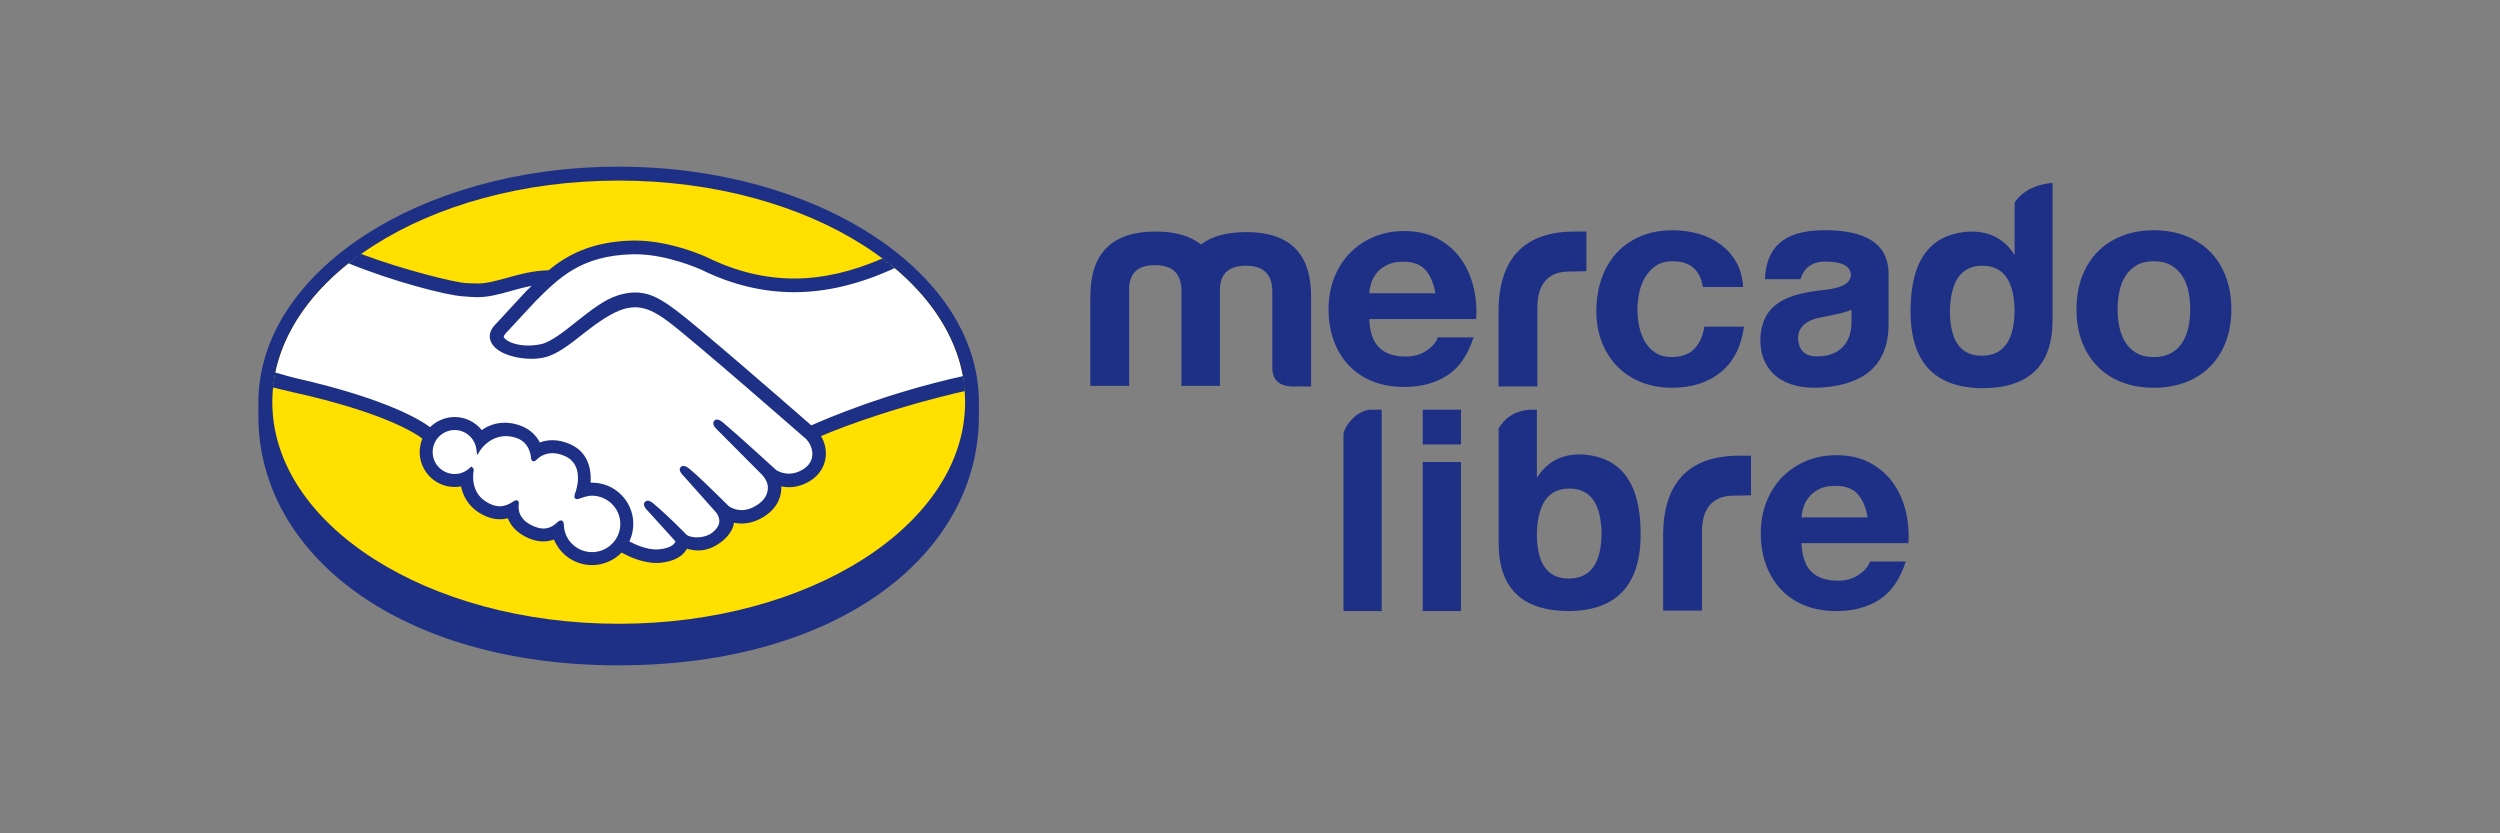 <svg width="300" height="100" viewBox="0 0 300 100" fill="none" xmlns="http://www.w3.org/2000/svg">
<rect x="0" y="0" width="300" height="100" fill="#808080" stroke="none"/>
<path d="M117.467 48.276C117.467 32.699 98.112 20 74.237 20C50.362 20 31.009 32.699 31.009 48.276C31.009 48.678 31.004 49.79 31.004 49.931C31.004 66.457 47.92 79.841 74.231 79.841C100.705 79.841 117.467 66.46 117.467 49.935V48.276Z" fill="#1D3086"/>
<path d="M115.811 48.261C115.811 62.948 97.201 74.853 74.245 74.853C51.288 74.853 32.679 62.948 32.679 48.261C32.679 33.575 51.288 21.67 74.245 21.67C97.201 21.67 115.811 33.575 115.811 48.261Z" fill="#FFE000"/>
<path d="M97.307 51.354C95.331 49.629 83.895 39.646 81.05 37.508C79.541 36.375 78.594 35.845 77.789 35.605C77.055 35.383 75.945 35.146 74.211 35.698C72.574 36.217 70.945 37.523 69.305 38.828C67.789 40.029 66.226 41.273 65.005 41.547C62.957 42.007 60.931 41.526 60.275 40.688C60.007 40.343 60.421 39.914 60.443 39.872L64.069 35.964C66.933 33.102 69.639 30.398 75.886 30.253C80.089 30.154 84.35 32.171 84.391 32.187C92.264 36.033 100.316 34.589 106.904 31.822C111.631 35.66 114.748 40.348 115.583 45.472C105.972 47.591 98.899 50.636 97.307 51.354ZM97.736 54.608C97.698 55.391 97.25 56.066 96.55 56.514C94.591 57.76 93.007 56.633 92.942 56.587C92.942 56.587 88.356 52.381 86.661 50.964C86.422 50.764 86.057 50.469 85.895 50.674C85.696 50.916 86.257 51.396 86.257 51.396L91.577 56.743C91.577 56.743 92.317 57.419 92.399 58.367C92.432 59.085 92.195 60.035 91.016 60.807C89.074 62.084 87.607 61.176 87.28 60.938C85.611 59.302 83.869 57.554 82.637 56.524C82.392 56.321 82.035 56.05 81.865 56.23C81.676 56.437 82.233 56.951 82.233 56.951L86.126 61.323C86.126 61.323 87.073 62.427 86.221 63.519C86.234 63.514 86.244 63.499 86.257 63.489C86.087 63.705 85.883 63.914 85.679 64.082C84.871 64.746 83.703 64.815 83.043 64.696C82.277 64.559 82.14 64.288 82.105 64.265C82.105 64.265 80.032 62.126 78.335 60.708C78.095 60.508 77.756 60.212 77.568 60.418C77.386 60.618 77.935 61.137 77.935 61.137L81.271 64.843C81.385 64.982 81.261 65.176 81.145 65.343C80.974 65.584 80.497 66.014 79.239 66.172C77.666 66.371 75.874 65.477 75.171 65.082C75.527 64.421 75.731 63.67 75.731 62.87C75.732 60.285 73.631 58.185 71.047 58.183C70.888 58.183 70.732 58.19 70.577 58.208C70.775 56.594 70.435 54.454 68.256 53.519C67.589 53.23 66.927 53.085 66.291 53.085C65.643 53.083 65.093 53.232 64.646 53.434C64.289 52.631 63.601 51.743 62.267 51.286C61.693 51.09 61.124 50.989 60.576 50.989C59.37 50.988 58.437 51.445 57.759 51.98C57.043 50.964 55.865 50.307 54.557 50.305C53.392 50.305 52.35 50.814 51.627 51.619C50.959 51.054 47.278 48.346 35.459 45.718C34.951 45.606 33.742 45.246 32.991 45.048C34 39.693 37.493 34.831 42.716 30.944C47.075 32.978 49.992 33.865 53.317 34.774C53.867 34.924 56.764 35.399 57.305 35.399C58.6 35.4 59.88 35.044 61.212 34.669C62.278 34.372 63.374 34.069 64.559 33.915C64.119 34.335 63.689 34.761 63.262 35.188L59.588 39.162C59.471 39.282 58.755 40.001 59.143 40.901C59.287 41.237 59.586 41.568 60.012 41.854C61.062 42.564 63.364 43.063 65.25 42.64C66.724 42.31 68.315 41.045 70.001 39.702C71.63 38.41 73.464 37.184 74.868 36.802C75.38 36.661 76.113 36.563 76.644 36.632C77.663 36.762 78.634 37.095 80.379 38.404C83.396 40.672 96.709 52.321 96.842 52.44C96.842 52.44 97.803 53.248 97.736 54.608ZM71.043 66.514C69.085 66.512 67.474 64.971 67.401 63.031C67.387 62.667 67.317 62.629 67.058 62.865C66.465 63.414 65.559 64.05 64.027 63.428C62.015 62.612 61.89 61.176 61.989 60.505C62.021 60.29 61.983 60.221 61.754 60.384C60.982 60.925 60.051 61.241 58.956 60.816C56.227 59.755 56.451 57.147 56.573 56.431C56.582 56.376 56.575 56.348 56.558 56.333C56.038 56.833 55.332 57.144 54.552 57.142C52.951 57.142 51.652 55.843 51.652 54.241C51.654 52.639 52.954 51.341 54.556 51.343C56.031 51.344 57.235 52.45 57.418 53.874C57.825 53.245 59.432 51.5 61.931 52.265C63.679 52.799 63.942 54.391 63.983 54.979C63.996 55.127 64.046 55.136 64.158 55.02C64.584 54.578 65.822 53.598 67.848 54.469C70.495 55.604 69.409 58.872 69.33 59.061C69.252 59.252 69.137 59.584 69.202 59.627C69.32 59.699 70.222 59.209 71.046 59.218C73.063 59.24 74.695 60.853 74.694 62.87C74.693 64.885 73.059 66.516 71.043 66.514Z" fill="white"/>
<path d="M97.358 51.045C93.257 47.466 83.779 39.227 81.212 37.3C79.746 36.197 78.746 35.614 77.867 35.352C77.473 35.233 76.927 35.098 76.224 35.097C75.572 35.097 74.87 35.215 74.138 35.447C72.479 35.973 70.827 37.287 69.228 38.557L69.146 38.622C67.657 39.805 66.118 41.03 64.953 41.29C64.445 41.405 63.922 41.464 63.401 41.464C62.096 41.462 60.924 41.085 60.485 40.526C60.413 40.433 60.459 40.282 60.629 40.067L60.651 40.038L64.259 36.15C67.084 33.324 69.754 30.657 75.897 30.515C75.998 30.513 76.102 30.511 76.204 30.511C80.028 30.514 83.85 32.225 84.279 32.424C87.865 34.173 91.565 35.061 95.286 35.064C99.164 35.065 103.164 34.106 107.37 32.169C106.9 31.773 106.412 31.389 105.909 31.012C102.214 32.614 98.693 33.423 95.296 33.422C91.828 33.419 88.361 32.586 84.996 30.944C84.818 30.859 80.598 28.869 76.205 28.867C76.09 28.867 75.974 28.869 75.858 28.87C70.698 28.992 67.792 30.824 65.837 32.43C63.936 32.476 62.295 32.934 60.836 33.342C59.534 33.703 58.409 34.018 57.312 34.017C56.86 34.017 56.047 33.975 55.974 33.973C54.713 33.935 48.358 32.376 43.304 30.462C42.787 30.828 42.291 31.205 41.807 31.589C47.088 33.754 53.514 35.429 55.542 35.559C56.107 35.597 56.709 35.66 57.31 35.662C58.652 35.662 59.99 35.285 61.287 34.923C62.052 34.708 62.897 34.474 63.785 34.303C63.548 34.537 63.311 34.773 63.074 35.01L59.408 38.976C59.12 39.267 58.494 40.044 58.907 41.002C59.071 41.388 59.404 41.757 59.87 42.071C60.744 42.659 62.308 43.057 63.761 43.058C64.311 43.059 64.833 43.004 65.313 42.896C66.849 42.551 68.461 41.267 70.168 39.91C71.529 38.829 73.461 37.456 74.941 37.053C75.354 36.941 75.862 36.871 76.27 36.871C76.393 36.872 76.508 36.876 76.615 36.891C77.593 37.015 78.538 37.348 80.225 38.614C83.234 40.874 96.549 52.522 96.679 52.637C96.688 52.644 97.537 53.377 97.478 54.594C97.446 55.273 97.069 55.876 96.414 56.294C95.846 56.655 95.259 56.839 94.666 56.839C93.776 56.837 93.163 56.42 93.124 56.391C93.075 56.351 88.513 52.168 86.835 50.764C86.568 50.542 86.308 50.343 86.045 50.343C85.905 50.341 85.781 50.401 85.697 50.507C85.432 50.832 85.728 51.283 86.077 51.58L91.406 56.935C91.413 56.941 92.07 57.558 92.141 58.379C92.183 59.267 91.759 60.01 90.876 60.587C90.248 61.002 89.611 61.212 88.987 61.212C88.169 61.212 87.595 60.839 87.468 60.752L86.703 59.998C85.306 58.623 83.864 57.202 82.808 56.321C82.551 56.107 82.275 55.91 82.014 55.91C81.884 55.91 81.768 55.957 81.678 56.051C81.558 56.186 81.474 56.426 81.774 56.825C81.897 56.989 82.043 57.125 82.043 57.125L85.932 61.493C85.964 61.531 86.733 62.445 86.019 63.356L85.882 63.531C85.765 63.659 85.64 63.777 85.521 63.879C84.857 64.423 83.971 64.482 83.62 64.482C83.433 64.482 83.252 64.465 83.095 64.437C82.711 64.368 82.453 64.261 82.328 64.114L82.282 64.065C82.069 63.845 80.108 61.844 78.486 60.49C78.273 60.311 78.007 60.085 77.731 60.085C77.595 60.085 77.473 60.139 77.38 60.242C77.058 60.594 77.54 61.119 77.744 61.312L81.062 64.97C81.058 65.002 81.016 65.077 80.936 65.192C80.817 65.356 80.415 65.759 79.212 65.91C79.067 65.93 78.918 65.937 78.771 65.937C77.531 65.937 76.207 65.335 75.526 64.973C75.836 64.317 75.996 63.596 75.996 62.871C75.998 60.141 73.781 57.921 71.052 57.919C70.993 57.919 70.931 57.921 70.873 57.923C70.962 56.677 70.786 54.316 68.364 53.277C67.667 52.976 66.972 52.822 66.295 52.822C65.766 52.822 65.258 52.913 64.779 53.097C64.278 52.121 63.445 51.411 62.357 51.04C61.757 50.832 61.159 50.727 60.581 50.727C59.574 50.727 58.645 51.024 57.817 51.613C57.023 50.626 55.825 50.042 54.562 50.042C53.457 50.042 52.395 50.484 51.607 51.263C50.575 50.475 46.48 47.874 35.52 45.385C34.989 45.266 33.771 44.916 33.025 44.697C32.901 45.291 32.806 45.89 32.745 46.495C32.745 46.495 34.766 46.979 35.163 47.069C46.361 49.556 50.059 52.141 50.685 52.631C50.473 53.139 50.363 53.688 50.361 54.241C50.36 56.553 52.242 58.438 54.557 58.44C54.816 58.44 55.074 58.417 55.326 58.371C55.675 60.073 56.789 61.363 58.491 62.025C58.989 62.216 59.492 62.315 59.986 62.315C60.306 62.316 60.627 62.275 60.941 62.195C61.255 62.994 61.963 63.989 63.544 64.632C64.099 64.854 64.654 64.971 65.192 64.971C65.633 64.971 66.063 64.894 66.474 64.743C67.231 66.589 69.035 67.812 71.046 67.812C72.378 67.814 73.658 67.27 74.591 66.31C75.39 66.755 77.075 67.558 78.779 67.561C79 67.561 79.207 67.544 79.413 67.52C81.105 67.306 81.893 66.645 82.254 66.13C82.32 66.041 82.379 65.945 82.429 65.846C82.828 65.96 83.267 66.054 83.77 66.056C84.695 66.056 85.581 65.74 86.478 65.088C87.358 64.453 87.984 63.541 88.074 62.765C88.076 62.755 88.078 62.743 88.079 62.731C88.376 62.792 88.68 62.825 88.984 62.825C89.936 62.825 90.872 62.527 91.765 61.942C93.49 60.811 93.79 59.334 93.761 58.367C94.063 58.431 94.371 58.463 94.678 58.463C95.571 58.463 96.448 58.194 97.284 57.661C98.353 56.978 98.996 55.932 99.093 54.714C99.16 53.886 98.956 53.052 98.519 52.334C101.409 51.089 108.014 48.68 115.79 46.926C115.744 46.323 115.657 45.728 115.549 45.135C106.139 47.224 99.117 50.263 97.358 51.045ZM71.047 66.254C69.22 66.252 67.734 64.832 67.667 63.022C67.662 62.867 67.646 62.455 67.297 62.455C67.154 62.455 67.029 62.541 66.885 62.671C66.484 63.043 65.972 63.422 65.224 63.422C64.885 63.422 64.518 63.342 64.13 63.184C62.2 62.402 62.173 61.077 62.252 60.544C62.273 60.402 62.28 60.254 62.183 60.139L62.064 60.032H61.944C61.846 60.032 61.745 60.073 61.608 60.169C61.05 60.561 60.514 60.752 59.97 60.752C59.67 60.752 59.363 60.691 59.055 60.572C56.514 59.583 56.715 57.186 56.84 56.464C56.858 56.318 56.821 56.204 56.729 56.129L56.549 55.981L56.382 56.141C55.886 56.619 55.239 56.88 54.557 56.88C53.102 56.879 51.918 55.697 51.919 54.241C51.921 52.785 53.106 51.603 54.562 51.605C55.876 51.605 56.996 52.594 57.163 53.908L57.254 54.616L57.643 54.016C57.687 53.947 58.753 52.334 60.713 52.336C61.086 52.336 61.471 52.397 61.858 52.516C63.421 52.993 63.685 54.41 63.727 55C63.755 55.344 63.999 55.361 64.047 55.361C64.182 55.361 64.281 55.275 64.352 55.201C64.647 54.894 65.289 54.382 66.294 54.382C66.754 54.383 67.244 54.492 67.749 54.709C70.232 55.774 69.106 58.931 69.093 58.964C68.879 59.486 68.871 59.718 69.071 59.851L69.169 59.898H69.241C69.353 59.898 69.493 59.849 69.722 59.771C70.061 59.654 70.571 59.479 71.047 59.48H71.049C72.918 59.499 74.439 61.021 74.438 62.87C74.436 64.737 72.915 66.254 71.047 66.254Z" fill="#1D3086"/>
<path d="M154.951 46.377C153.433 46.273 152.675 45.549 152.675 44.1V34.717C152.571 32.82 151.535 31.888 149.5 31.888C147.465 31.888 146.43 32.82 146.395 34.717V46.308H141.773V34.648C141.669 32.751 140.635 31.819 138.6 31.819C136.564 31.819 135.529 32.751 135.494 34.648V46.308H130.838V35.579C130.838 30.37 133.459 27.783 138.669 27.783C141.014 27.783 142.808 28.301 144.119 29.335C145.43 28.334 147.223 27.852 149.569 27.852C154.779 27.852 157.366 30.439 157.331 35.648V46.377H154.951ZM188.238 32.589C185.685 32.589 184.483 34.235 184.483 36.892V46.378H179.827V36.961C179.964 31.061 182.879 27.783 188.985 27.783H190.37V32.543L188.238 32.589ZM218.659 46.496C214.278 46.841 211.241 44.806 211.241 40.77C211.345 36.388 214.519 35.216 219.141 34.768C221.108 34.526 222.109 33.939 222.109 32.939C222.005 31.904 221.039 31.411 219.141 31.387C216.993 31.358 216.3 32.644 216.059 33.506L211.786 33.501C211.95 29.976 213.724 27.626 218.934 27.626C223.971 27.626 226.524 29.282 226.628 32.663V38.872C226.628 43.909 223.592 46.151 218.659 46.496ZM222.178 37.171C221.108 37.62 219.866 37.803 218.521 38.079C216.693 38.424 215.76 39.287 215.76 40.632C215.864 42.081 216.623 42.77 218.072 42.77C220.625 42.77 222.178 41.252 222.178 38.665V37.171ZM237.751 46.584C232.093 46.48 229.264 43.41 229.264 37.339C229.264 31.129 231.679 27.956 236.543 27.783C238.82 27.783 240.581 28.714 241.752 30.612V24.795L241.763 24.282C243.281 22.017 246.306 21.959 246.306 21.959V38.408C246.306 43.893 243.443 46.619 237.751 46.584ZM237.889 31.888C235.406 31.888 234.129 33.613 233.991 37.132C233.957 40.823 235.198 42.686 237.82 42.686C240.442 42.686 241.752 40.823 241.752 37.132C241.649 33.613 240.373 31.888 237.889 31.888ZM161.216 73.326V52.11C161.216 51.422 162.642 49.157 164.604 49.157H165.805V73.326H161.216ZM188.393 73.325C182.701 73.359 179.837 70.634 179.837 65.15V51.405C180.415 50.407 181.617 49.185 183.906 49.157H184.425L184.425 57.352C185.598 55.455 187.324 54.524 189.6 54.524C194.464 54.696 196.879 57.871 196.879 64.08C196.879 70.151 194.05 73.221 188.393 73.325ZM188.324 58.629C185.84 58.629 184.564 60.353 184.425 63.873C184.391 67.564 185.633 69.426 188.255 69.426C190.877 69.426 192.188 67.564 192.188 63.873C192.084 60.353 190.808 58.629 188.324 58.629ZM177.136 38.284H164.308C164.377 39.866 164.778 41.013 165.512 41.723C166.245 42.434 167.3 42.789 168.676 42.789C169.662 42.789 170.51 42.543 171.22 42.05C171.931 41.557 172.367 41.035 172.527 40.485H176.827C176.139 42.617 175.084 44.142 173.663 45.059C172.241 45.976 170.521 46.435 168.504 46.435C167.106 46.435 165.844 46.211 164.721 45.764C163.597 45.317 162.646 44.68 161.866 43.855C161.086 43.03 160.484 42.044 160.061 40.898C159.636 39.752 159.424 38.49 159.424 37.115C159.424 35.785 159.642 34.547 160.078 33.4C160.513 32.254 161.132 31.263 161.935 30.425C162.737 29.588 163.694 28.929 164.806 28.447C165.919 27.966 167.15 27.725 168.504 27.725C170.017 27.725 171.335 28.018 172.459 28.602C173.582 29.187 174.505 29.973 175.228 30.958C175.95 31.944 176.471 33.068 176.792 34.329C177.114 35.59 177.228 36.908 177.136 38.284ZM171.032 32.368C170.447 31.727 169.558 31.405 168.366 31.405C167.586 31.405 166.939 31.538 166.423 31.801C165.908 32.065 165.494 32.392 165.185 32.781C164.876 33.171 164.657 33.584 164.532 34.019C164.405 34.455 164.331 34.844 164.308 35.188H172.252C172.023 33.951 171.616 33.011 171.032 32.368ZM200.698 31.348C199.911 31.348 199.25 31.528 198.718 31.886C198.185 32.246 197.751 32.709 197.415 33.276C197.079 33.844 196.842 34.469 196.703 35.152C196.564 35.835 196.495 36.513 196.495 37.184C196.495 37.833 196.564 38.493 196.703 39.164C196.842 39.836 197.068 40.444 197.381 40.988C197.693 41.533 198.115 41.978 198.648 42.326C199.181 42.673 199.829 42.846 200.593 42.846C201.775 42.846 202.683 42.516 203.321 41.856C203.957 41.197 204.357 40.311 204.519 39.199H209.279C208.954 41.585 208.028 43.403 206.5 44.653C204.971 45.904 203.014 46.529 200.629 46.529C199.285 46.529 198.052 46.303 196.928 45.852C195.805 45.4 194.85 44.769 194.063 43.959C193.275 43.148 192.662 42.181 192.222 41.058C191.781 39.935 191.562 38.701 191.562 37.358C191.562 35.968 191.764 34.677 192.17 33.485C192.575 32.292 193.171 31.261 193.959 30.392C194.746 29.524 195.707 28.846 196.842 28.36C197.977 27.874 199.274 27.631 200.733 27.631C201.798 27.631 202.823 27.77 203.807 28.048C204.791 28.325 205.672 28.748 206.447 29.316C207.223 29.884 207.855 30.59 208.341 31.435C208.827 32.28 209.105 33.282 209.174 34.44H204.346C204.021 32.379 202.805 31.348 200.698 31.348ZM267.102 41.005C266.662 42.163 266.037 43.153 265.227 43.976C264.415 44.798 263.438 45.429 262.291 45.869C261.145 46.308 259.865 46.529 258.453 46.529C257.039 46.529 255.766 46.308 254.631 45.869C253.496 45.429 252.523 44.798 251.713 43.976C250.902 43.153 250.277 42.163 249.837 41.005C249.397 39.847 249.177 38.551 249.177 37.115C249.177 35.679 249.397 34.376 249.837 33.207C250.277 32.037 250.902 31.041 251.713 30.218C252.523 29.397 253.496 28.76 254.631 28.308C255.766 27.856 257.039 27.631 258.453 27.631C259.865 27.631 261.145 27.856 262.291 28.308C263.438 28.76 264.415 29.397 265.227 30.218C266.037 31.041 266.662 32.037 267.102 33.207C267.542 34.376 267.762 35.679 267.762 37.115C267.762 38.551 267.542 39.847 267.102 41.005ZM262.621 34.995C262.482 34.3 262.245 33.687 261.909 33.154C261.573 32.621 261.121 32.188 260.554 31.852C259.986 31.516 259.287 31.348 258.453 31.348C257.619 31.348 256.924 31.516 256.368 31.852C255.813 32.188 255.366 32.621 255.031 33.154C254.695 33.687 254.458 34.3 254.319 34.995C254.179 35.69 254.11 36.397 254.11 37.115C254.11 37.832 254.179 38.533 254.319 39.216C254.458 39.899 254.695 40.514 255.031 41.057C255.366 41.602 255.813 42.036 256.368 42.36C256.924 42.684 257.619 42.846 258.453 42.846C259.287 42.846 259.986 42.684 260.554 42.36C261.121 42.036 261.573 41.602 261.909 41.057C262.245 40.514 262.482 39.899 262.621 39.216C262.76 38.533 262.83 37.832 262.83 37.115C262.83 36.397 262.76 35.69 262.621 34.995ZM207.989 59.484C205.436 59.484 204.234 61.13 204.234 63.786V73.274H199.577V63.856C199.715 57.957 202.63 54.678 208.736 54.678H210.122V59.438L207.989 59.484ZM229.005 65.179H216.177C216.246 66.761 216.646 67.908 217.381 68.618C218.114 69.33 219.169 69.685 220.545 69.685C221.53 69.685 222.379 69.439 223.09 68.945C223.8 68.453 224.236 67.93 224.397 67.381H228.696C228.008 69.513 226.953 71.038 225.531 71.954C224.11 72.872 222.39 73.33 220.373 73.33C218.974 73.33 217.713 73.107 216.589 72.66C215.466 72.212 214.514 71.577 213.735 70.751C212.955 69.925 212.353 68.94 211.929 67.793C211.505 66.647 211.293 65.386 211.293 64.01C211.293 62.68 211.511 61.443 211.947 60.295C212.382 59.15 213.002 58.158 213.803 57.321C214.606 56.484 215.563 55.825 216.676 55.343C217.787 54.862 219.019 54.621 220.373 54.621C221.886 54.621 223.204 54.913 224.328 55.498C225.451 56.083 226.374 56.868 227.097 57.854C227.819 58.84 228.34 59.964 228.662 61.224C228.982 62.486 229.097 63.804 229.005 65.179ZM222.901 59.264C222.316 58.623 221.427 58.301 220.235 58.301C219.455 58.301 218.808 58.433 218.292 58.696C217.777 58.961 217.364 59.287 217.054 59.677C216.744 60.067 216.526 60.479 216.4 60.915C216.275 61.351 216.199 61.741 216.177 62.084H224.122C223.892 60.846 223.485 59.906 222.901 59.264ZM170.727 53.336V49.157H175.316V53.336H170.727ZM170.727 73.326V55.438H175.316V73.326H170.727Z" fill="#1D3086"/>
</svg>
